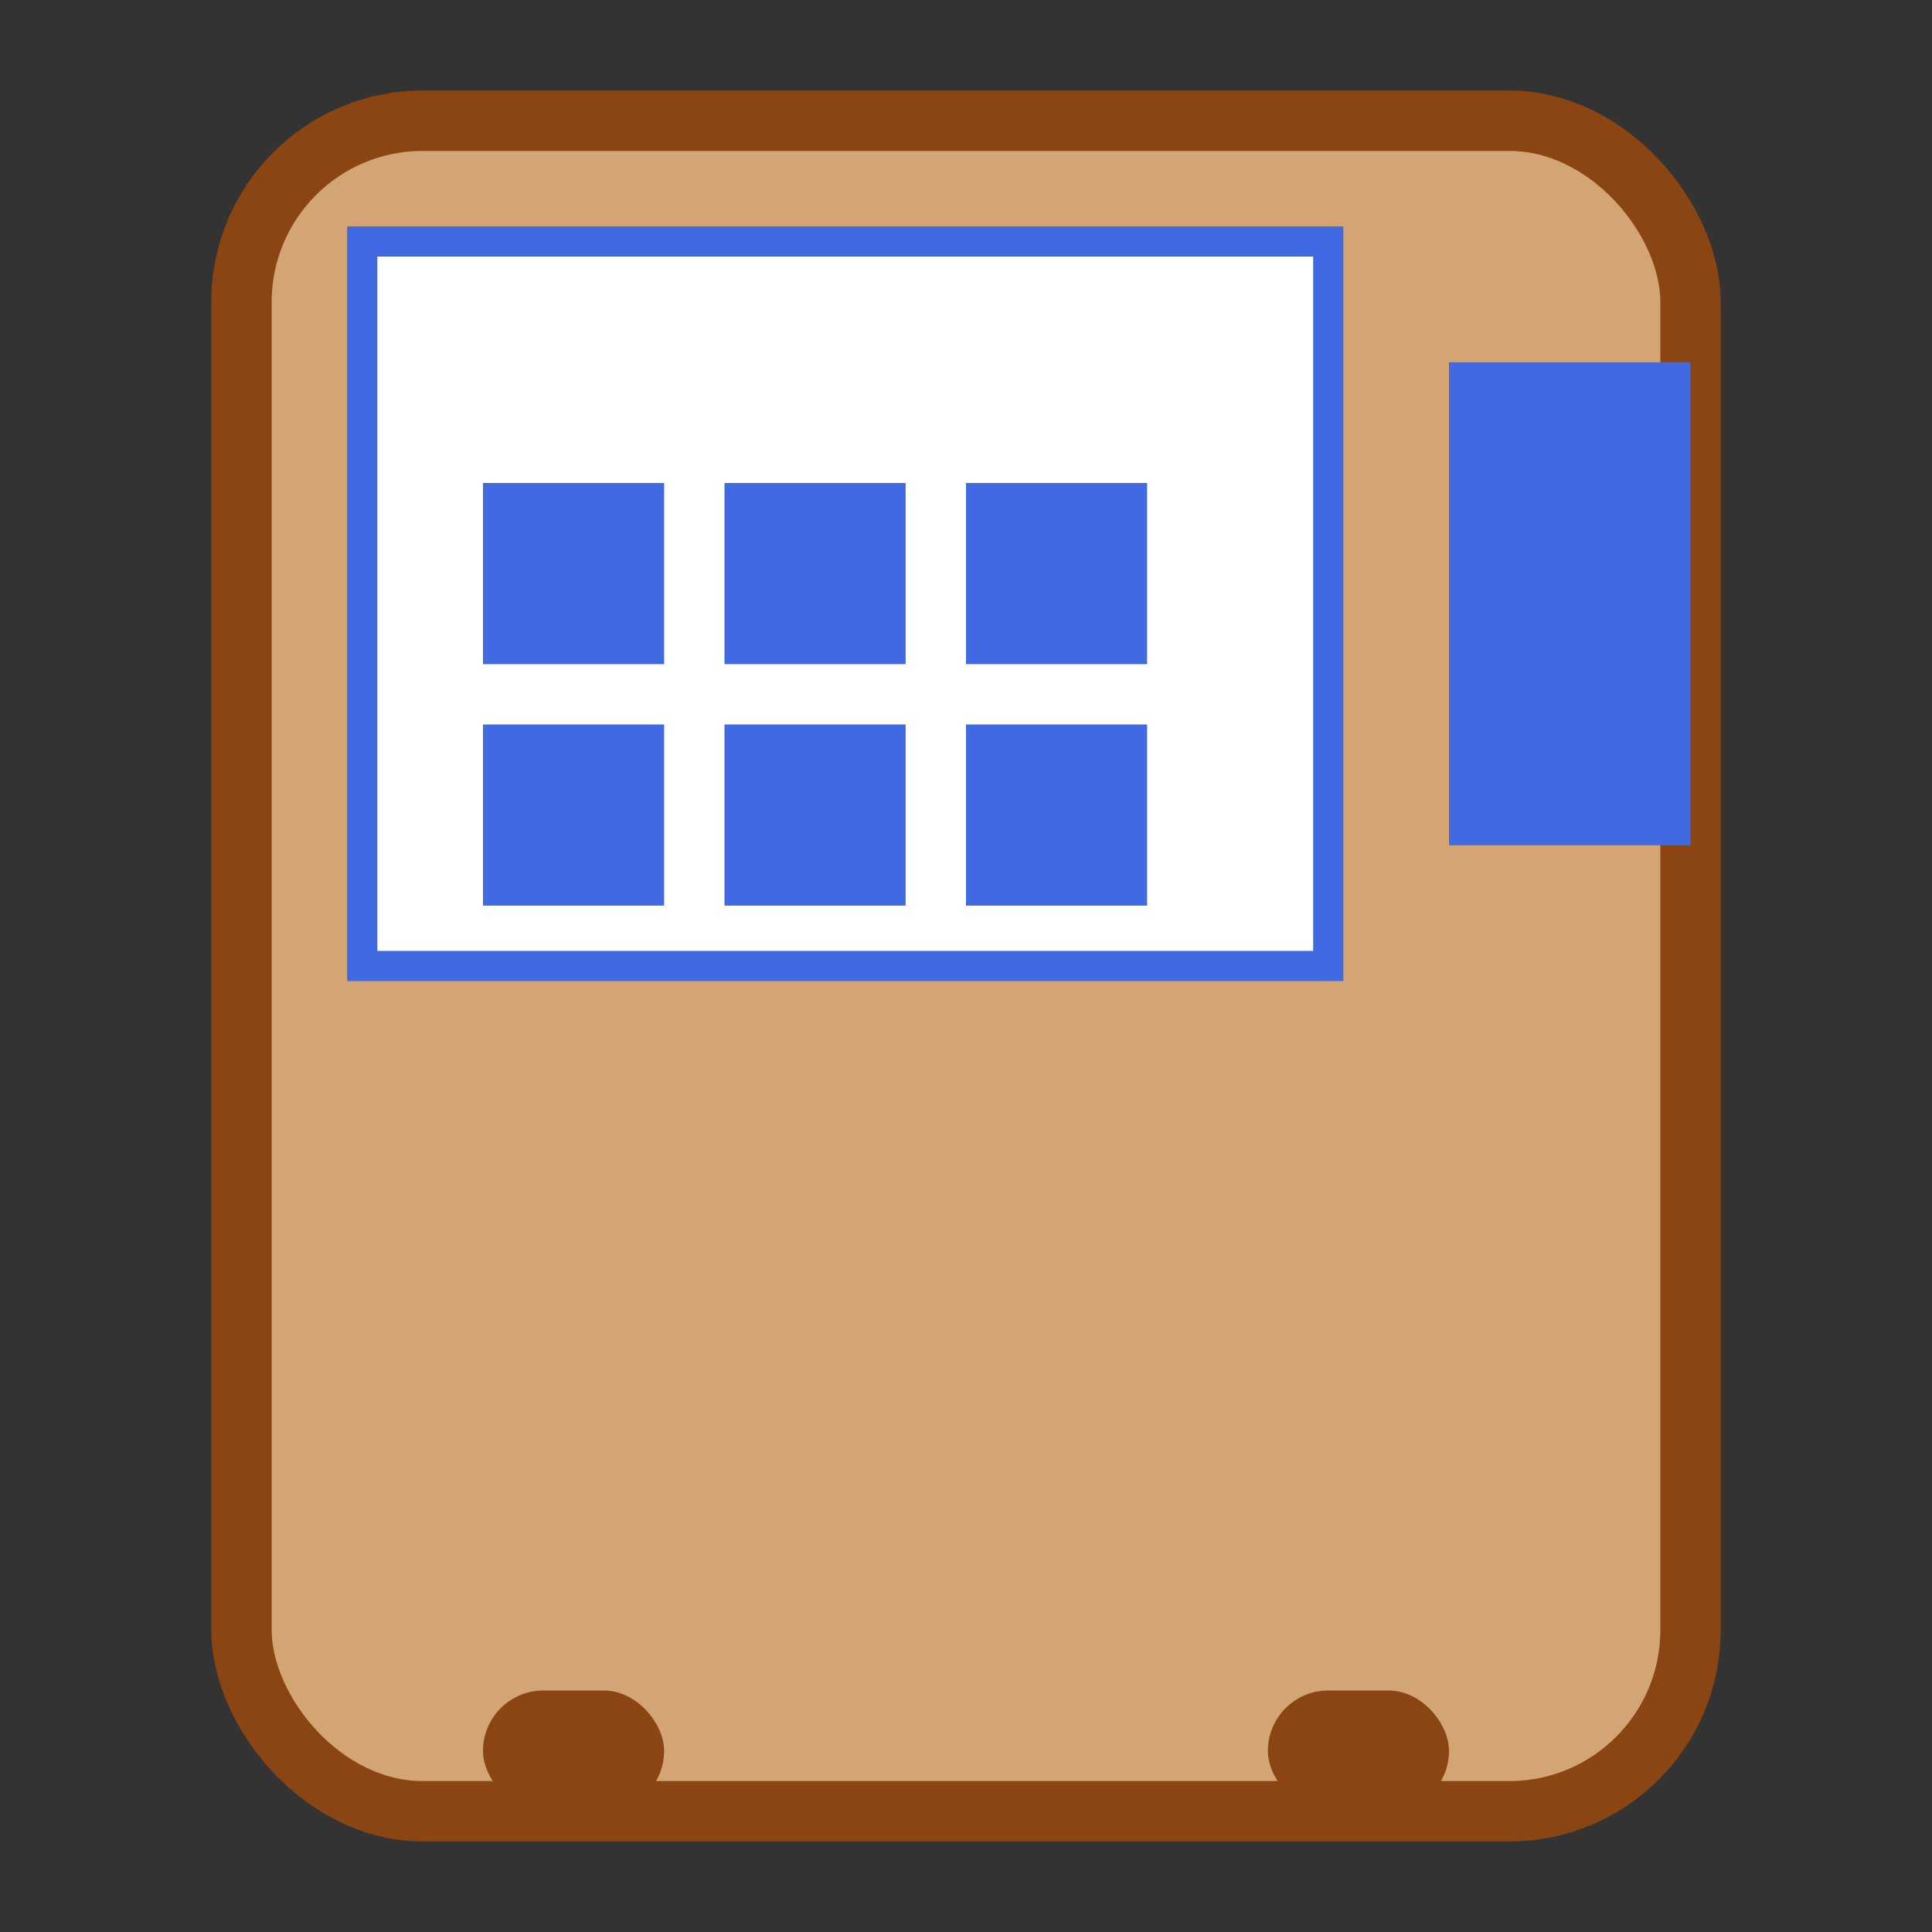 <svg xmlns="http://www.w3.org/2000/svg" viewBox="0 0 32 32" width="32" height="32">
  <rect x="0" y="0" width="32" height="32" fill="#333333" stroke="none"/>
  <!-- Vending Machine Body -->
  <rect x="4" y="2" width="24" height="28" rx="3" ry="3" fill="#D4A574" stroke="#8B4513" stroke-width="1"/>
  
  <!-- Display Screen Area -->
  <rect x="6" y="4" width="16" height="12" fill="white" stroke="#4169E1" stroke-width="0.5"/>
  
  <!-- Selection Buttons (2x3 grid) -->
  <rect x="8" y="8" width="3" height="3" fill="#4169E1"/>
  <rect x="12" y="8" width="3" height="3" fill="#4169E1"/>
  <rect x="16" y="8" width="3" height="3" fill="#4169E1"/>
  <rect x="8" y="12" width="3" height="3" fill="#4169E1"/>
  <rect x="12" y="12" width="3" height="3" fill="#4169E1"/>
  <rect x="16" y="12" width="3" height="3" fill="#4169E1"/>
  
  <!-- Coin Slot/Dispensing Area -->
  <rect x="24" y="6" width="4" height="8" fill="#4169E1"/>
  
  <!-- Machine Feet -->
  <rect x="8" y="28" width="3" height="2" rx="1" fill="#8B4513"/>
  <rect x="21" y="28" width="3" height="2" rx="1" fill="#8B4513"/>
</svg>
